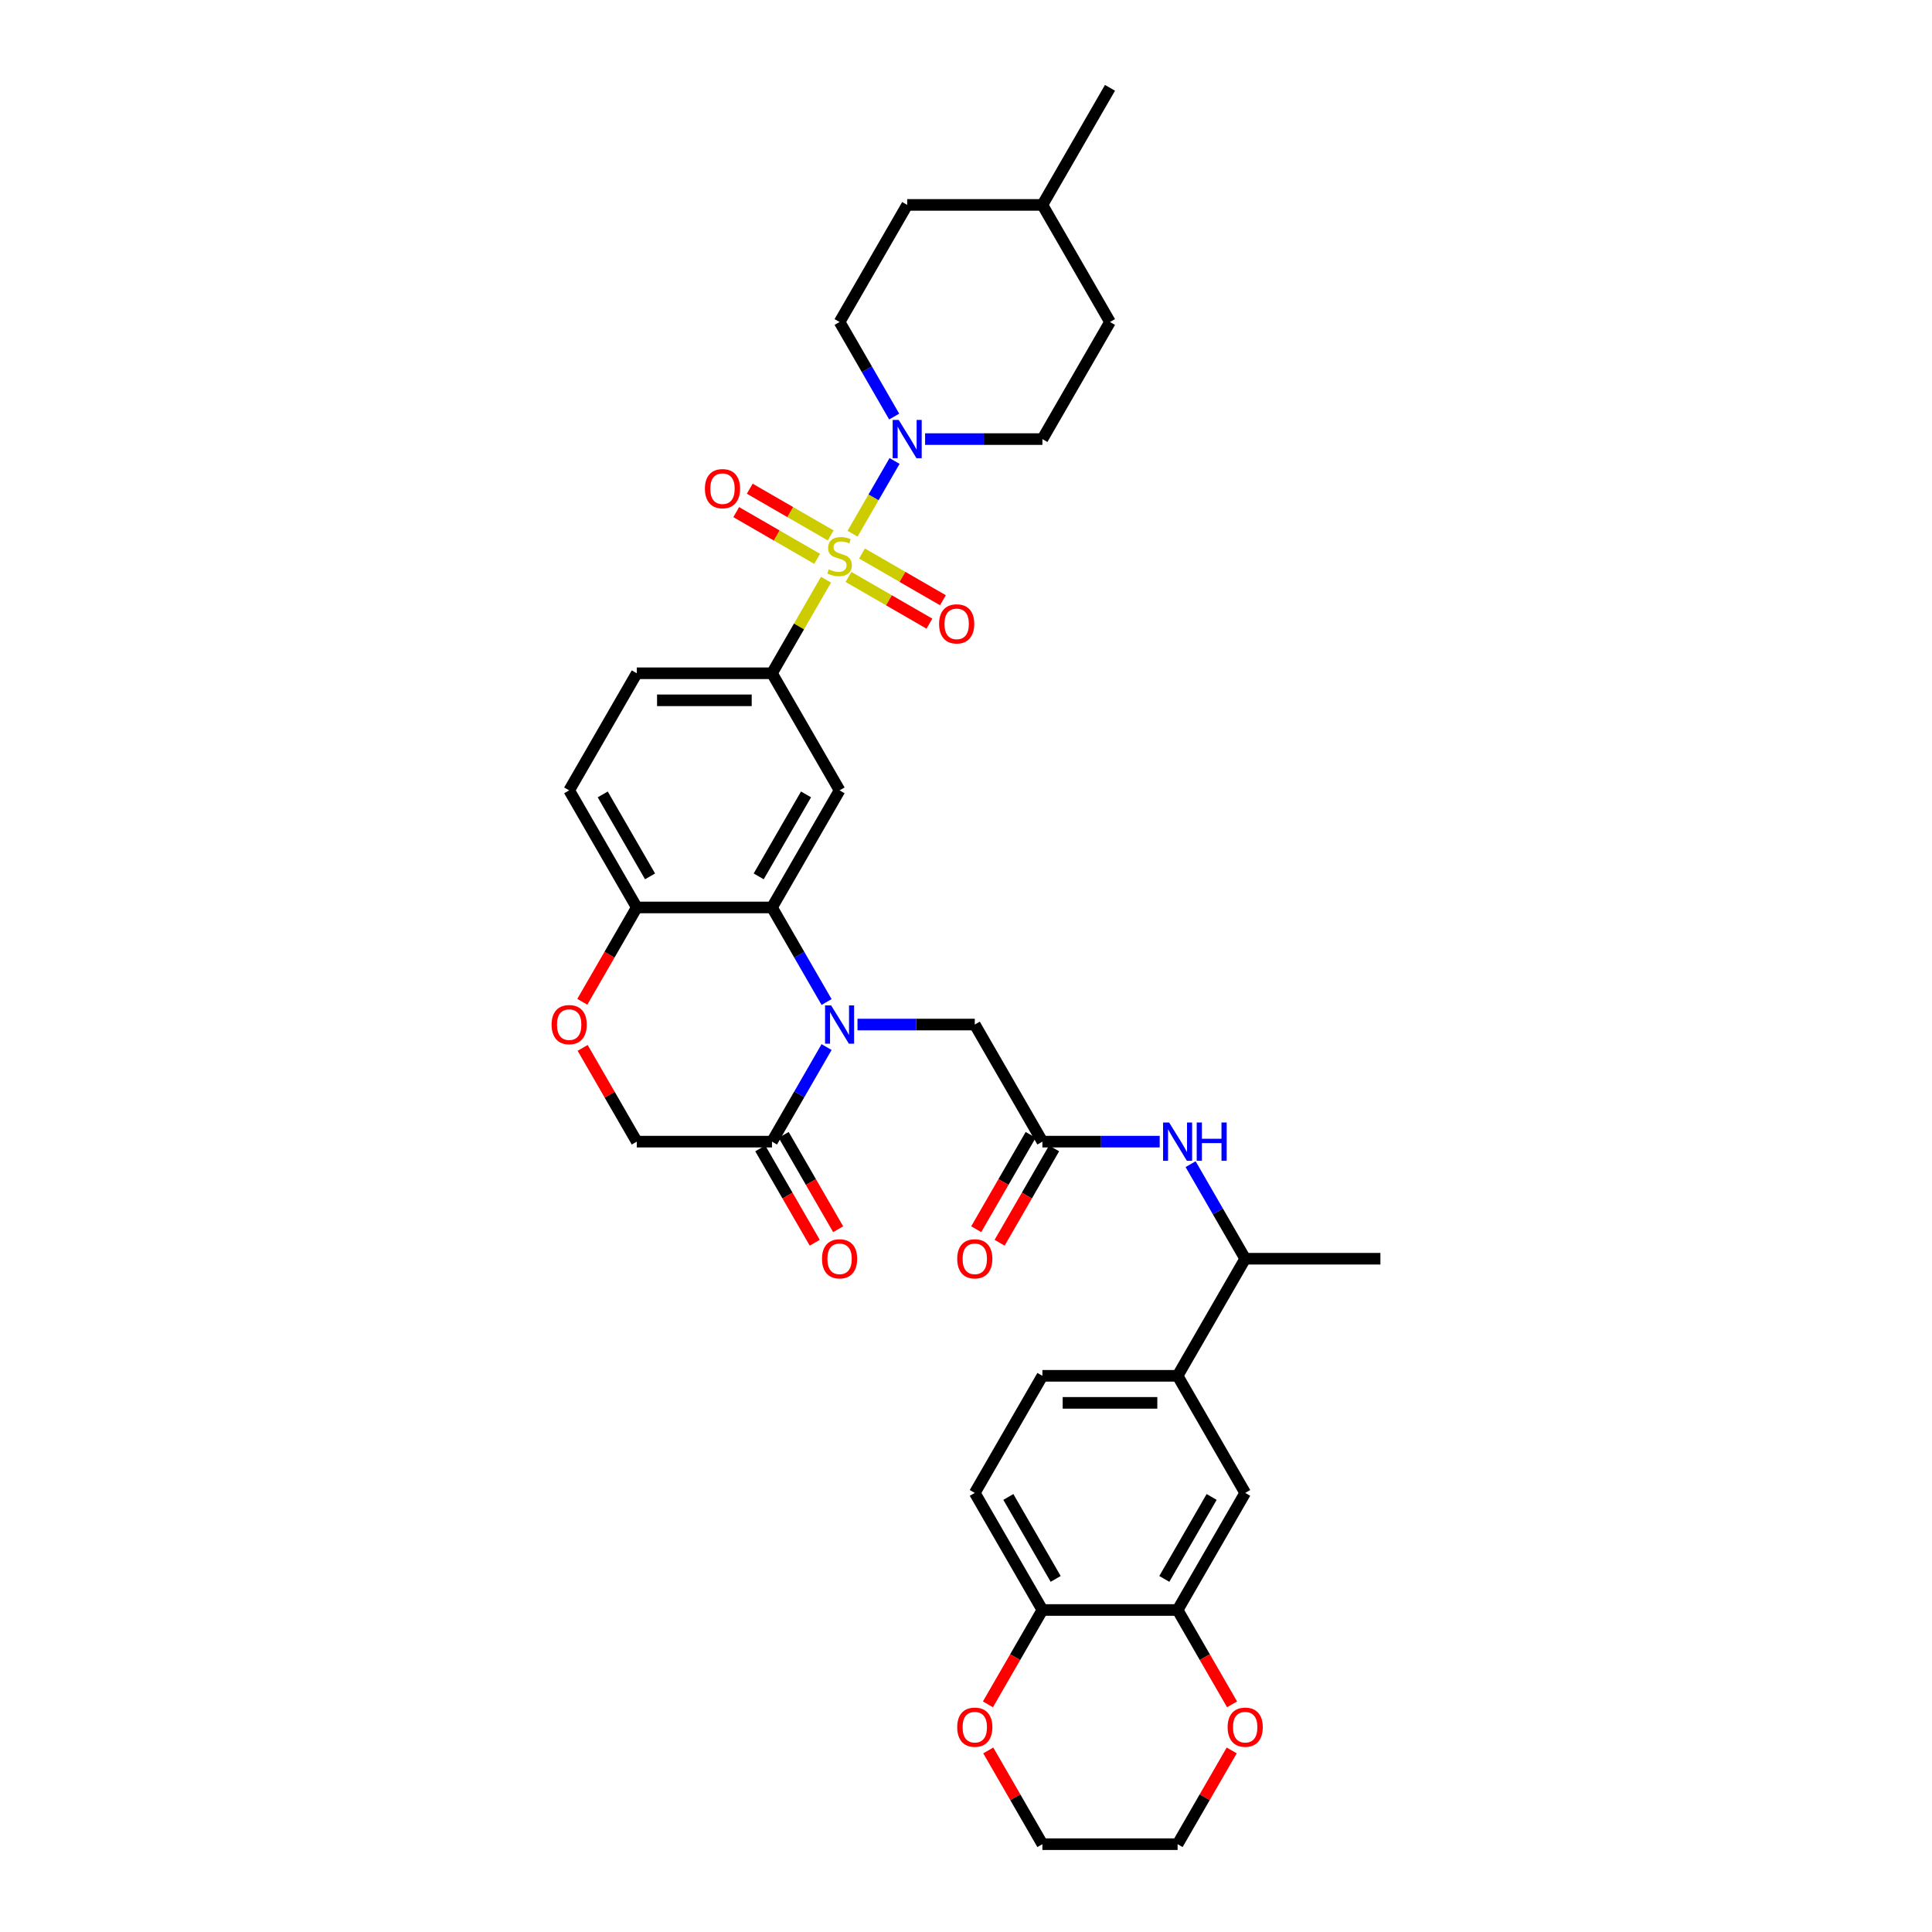 <?xml version='1.0' encoding='iso-8859-1'?>
<svg version='1.1' baseProfile='full'
              xmlns='http://www.w3.org/2000/svg'
                      xmlns:rdkit='http://www.rdkit.org/xml'
                      xmlns:xlink='http://www.w3.org/1999/xlink'
                  xml:space='preserve'
width='1000px' height='1000px' viewBox='0 0 1000 1000'>
<!-- END OF HEADER -->
<rect style='opacity:1.0;fill:#FFFFFF;stroke:none' width='1000' height='1000' x='0' y='0'> </rect>
<path class='bond-2' d='M 441.282,276.248 L 452.151,257.422' style='fill:none;fill-rule:evenodd;stroke:#CCCC00;stroke-width:6px;stroke-linecap:butt;stroke-linejoin:miter;stroke-opacity:1' />
<path class='bond-2' d='M 452.151,257.422 L 463.02,238.596' style='fill:none;fill-rule:evenodd;stroke:#0000FF;stroke-width:6px;stroke-linecap:butt;stroke-linejoin:miter;stroke-opacity:1' />
<path class='bond-3' d='M 427.545,300.042 L 413.56,324.263' style='fill:none;fill-rule:evenodd;stroke:#CCCC00;stroke-width:6px;stroke-linecap:butt;stroke-linejoin:miter;stroke-opacity:1' />
<path class='bond-3' d='M 413.56,324.263 L 399.576,348.485' style='fill:none;fill-rule:evenodd;stroke:#000000;stroke-width:6px;stroke-linecap:butt;stroke-linejoin:miter;stroke-opacity:1' />
<path class='bond-12' d='M 439.172,298.618 L 460.116,310.71' style='fill:none;fill-rule:evenodd;stroke:#CCCC00;stroke-width:6px;stroke-linecap:butt;stroke-linejoin:miter;stroke-opacity:1' />
<path class='bond-12' d='M 460.116,310.71 L 481.061,322.803' style='fill:none;fill-rule:evenodd;stroke:#FF0000;stroke-width:6px;stroke-linecap:butt;stroke-linejoin:miter;stroke-opacity:1' />
<path class='bond-12' d='M 446.17,286.497 L 467.114,298.589' style='fill:none;fill-rule:evenodd;stroke:#CCCC00;stroke-width:6px;stroke-linecap:butt;stroke-linejoin:miter;stroke-opacity:1' />
<path class='bond-12' d='M 467.114,298.589 L 488.059,310.682' style='fill:none;fill-rule:evenodd;stroke:#FF0000;stroke-width:6px;stroke-linecap:butt;stroke-linejoin:miter;stroke-opacity:1' />
<path class='bond-13' d='M 429.962,277.139 L 409.018,265.047' style='fill:none;fill-rule:evenodd;stroke:#CCCC00;stroke-width:6px;stroke-linecap:butt;stroke-linejoin:miter;stroke-opacity:1' />
<path class='bond-13' d='M 409.018,265.047 L 388.073,252.955' style='fill:none;fill-rule:evenodd;stroke:#FF0000;stroke-width:6px;stroke-linecap:butt;stroke-linejoin:miter;stroke-opacity:1' />
<path class='bond-13' d='M 422.964,289.261 L 402.02,277.168' style='fill:none;fill-rule:evenodd;stroke:#CCCC00;stroke-width:6px;stroke-linecap:butt;stroke-linejoin:miter;stroke-opacity:1' />
<path class='bond-13' d='M 402.02,277.168 L 381.075,265.076' style='fill:none;fill-rule:evenodd;stroke:#FF0000;stroke-width:6px;stroke-linecap:butt;stroke-linejoin:miter;stroke-opacity:1' />
<path class='bond-0' d='M 427.836,518.644 L 413.706,494.171' style='fill:none;fill-rule:evenodd;stroke:#0000FF;stroke-width:6px;stroke-linecap:butt;stroke-linejoin:miter;stroke-opacity:1' />
<path class='bond-0' d='M 413.706,494.171 L 399.576,469.697' style='fill:none;fill-rule:evenodd;stroke:#000000;stroke-width:6px;stroke-linecap:butt;stroke-linejoin:miter;stroke-opacity:1' />
<path class='bond-5' d='M 427.836,541.962 L 413.706,566.436' style='fill:none;fill-rule:evenodd;stroke:#0000FF;stroke-width:6px;stroke-linecap:butt;stroke-linejoin:miter;stroke-opacity:1' />
<path class='bond-5' d='M 413.706,566.436 L 399.576,590.909' style='fill:none;fill-rule:evenodd;stroke:#000000;stroke-width:6px;stroke-linecap:butt;stroke-linejoin:miter;stroke-opacity:1' />
<path class='bond-8' d='M 443.833,530.303 L 474.191,530.303' style='fill:none;fill-rule:evenodd;stroke:#0000FF;stroke-width:6px;stroke-linecap:butt;stroke-linejoin:miter;stroke-opacity:1' />
<path class='bond-8' d='M 474.191,530.303 L 504.549,530.303' style='fill:none;fill-rule:evenodd;stroke:#000000;stroke-width:6px;stroke-linecap:butt;stroke-linejoin:miter;stroke-opacity:1' />
<path class='bond-1' d='M 399.576,469.697 L 434.567,409.091' style='fill:none;fill-rule:evenodd;stroke:#000000;stroke-width:6px;stroke-linecap:butt;stroke-linejoin:miter;stroke-opacity:1' />
<path class='bond-1' d='M 392.703,453.608 L 417.197,411.184' style='fill:none;fill-rule:evenodd;stroke:#000000;stroke-width:6px;stroke-linecap:butt;stroke-linejoin:miter;stroke-opacity:1' />
<path class='bond-36' d='M 399.576,469.697 L 329.594,469.697' style='fill:none;fill-rule:evenodd;stroke:#000000;stroke-width:6px;stroke-linecap:butt;stroke-linejoin:miter;stroke-opacity:1' />
<path class='bond-20' d='M 478.823,227.273 L 509.182,227.273' style='fill:none;fill-rule:evenodd;stroke:#0000FF;stroke-width:6px;stroke-linecap:butt;stroke-linejoin:miter;stroke-opacity:1' />
<path class='bond-20' d='M 509.182,227.273 L 539.54,227.273' style='fill:none;fill-rule:evenodd;stroke:#000000;stroke-width:6px;stroke-linecap:butt;stroke-linejoin:miter;stroke-opacity:1' />
<path class='bond-21' d='M 462.827,215.614 L 448.697,191.14' style='fill:none;fill-rule:evenodd;stroke:#0000FF;stroke-width:6px;stroke-linecap:butt;stroke-linejoin:miter;stroke-opacity:1' />
<path class='bond-21' d='M 448.697,191.14 L 434.567,166.667' style='fill:none;fill-rule:evenodd;stroke:#000000;stroke-width:6px;stroke-linecap:butt;stroke-linejoin:miter;stroke-opacity:1' />
<path class='bond-4' d='M 399.576,348.485 L 434.567,409.091' style='fill:none;fill-rule:evenodd;stroke:#000000;stroke-width:6px;stroke-linecap:butt;stroke-linejoin:miter;stroke-opacity:1' />
<path class='bond-23' d='M 399.576,348.485 L 329.594,348.485' style='fill:none;fill-rule:evenodd;stroke:#000000;stroke-width:6px;stroke-linecap:butt;stroke-linejoin:miter;stroke-opacity:1' />
<path class='bond-23' d='M 389.079,362.481 L 340.091,362.481' style='fill:none;fill-rule:evenodd;stroke:#000000;stroke-width:6px;stroke-linecap:butt;stroke-linejoin:miter;stroke-opacity:1' />
<path class='bond-22' d='M 393.515,594.408 L 407.613,618.826' style='fill:none;fill-rule:evenodd;stroke:#000000;stroke-width:6px;stroke-linecap:butt;stroke-linejoin:miter;stroke-opacity:1' />
<path class='bond-22' d='M 407.613,618.826 L 421.71,643.243' style='fill:none;fill-rule:evenodd;stroke:#FF0000;stroke-width:6px;stroke-linecap:butt;stroke-linejoin:miter;stroke-opacity:1' />
<path class='bond-22' d='M 405.637,587.41 L 419.734,611.828' style='fill:none;fill-rule:evenodd;stroke:#000000;stroke-width:6px;stroke-linecap:butt;stroke-linejoin:miter;stroke-opacity:1' />
<path class='bond-22' d='M 419.734,611.828 L 433.832,636.245' style='fill:none;fill-rule:evenodd;stroke:#FF0000;stroke-width:6px;stroke-linecap:butt;stroke-linejoin:miter;stroke-opacity:1' />
<path class='bond-38' d='M 399.576,590.909 L 329.594,590.909' style='fill:none;fill-rule:evenodd;stroke:#000000;stroke-width:6px;stroke-linecap:butt;stroke-linejoin:miter;stroke-opacity:1' />
<path class='bond-6' d='M 539.54,590.909 L 504.549,530.303' style='fill:none;fill-rule:evenodd;stroke:#000000;stroke-width:6px;stroke-linecap:butt;stroke-linejoin:miter;stroke-opacity:1' />
<path class='bond-9' d='M 539.54,590.909 L 569.898,590.909' style='fill:none;fill-rule:evenodd;stroke:#000000;stroke-width:6px;stroke-linecap:butt;stroke-linejoin:miter;stroke-opacity:1' />
<path class='bond-9' d='M 569.898,590.909 L 600.256,590.909' style='fill:none;fill-rule:evenodd;stroke:#0000FF;stroke-width:6px;stroke-linecap:butt;stroke-linejoin:miter;stroke-opacity:1' />
<path class='bond-25' d='M 533.479,587.41 L 519.382,611.828' style='fill:none;fill-rule:evenodd;stroke:#000000;stroke-width:6px;stroke-linecap:butt;stroke-linejoin:miter;stroke-opacity:1' />
<path class='bond-25' d='M 519.382,611.828 L 505.284,636.245' style='fill:none;fill-rule:evenodd;stroke:#FF0000;stroke-width:6px;stroke-linecap:butt;stroke-linejoin:miter;stroke-opacity:1' />
<path class='bond-25' d='M 545.6,594.408 L 531.503,618.826' style='fill:none;fill-rule:evenodd;stroke:#000000;stroke-width:6px;stroke-linecap:butt;stroke-linejoin:miter;stroke-opacity:1' />
<path class='bond-25' d='M 531.503,618.826 L 517.405,643.243' style='fill:none;fill-rule:evenodd;stroke:#FF0000;stroke-width:6px;stroke-linecap:butt;stroke-linejoin:miter;stroke-opacity:1' />
<path class='bond-7' d='M 301.399,518.532 L 315.497,494.115' style='fill:none;fill-rule:evenodd;stroke:#FF0000;stroke-width:6px;stroke-linecap:butt;stroke-linejoin:miter;stroke-opacity:1' />
<path class='bond-7' d='M 315.497,494.115 L 329.594,469.697' style='fill:none;fill-rule:evenodd;stroke:#000000;stroke-width:6px;stroke-linecap:butt;stroke-linejoin:miter;stroke-opacity:1' />
<path class='bond-17' d='M 301.577,542.382 L 315.586,566.645' style='fill:none;fill-rule:evenodd;stroke:#FF0000;stroke-width:6px;stroke-linecap:butt;stroke-linejoin:miter;stroke-opacity:1' />
<path class='bond-17' d='M 315.586,566.645 L 329.594,590.909' style='fill:none;fill-rule:evenodd;stroke:#000000;stroke-width:6px;stroke-linecap:butt;stroke-linejoin:miter;stroke-opacity:1' />
<path class='bond-18' d='M 616.253,602.568 L 630.383,627.042' style='fill:none;fill-rule:evenodd;stroke:#0000FF;stroke-width:6px;stroke-linecap:butt;stroke-linejoin:miter;stroke-opacity:1' />
<path class='bond-18' d='M 630.383,627.042 L 644.513,651.515' style='fill:none;fill-rule:evenodd;stroke:#000000;stroke-width:6px;stroke-linecap:butt;stroke-linejoin:miter;stroke-opacity:1' />
<path class='bond-10' d='M 329.594,469.697 L 294.603,409.091' style='fill:none;fill-rule:evenodd;stroke:#000000;stroke-width:6px;stroke-linecap:butt;stroke-linejoin:miter;stroke-opacity:1' />
<path class='bond-10' d='M 336.467,453.608 L 311.973,411.184' style='fill:none;fill-rule:evenodd;stroke:#000000;stroke-width:6px;stroke-linecap:butt;stroke-linejoin:miter;stroke-opacity:1' />
<path class='bond-11' d='M 609.522,833.333 L 644.513,772.727' style='fill:none;fill-rule:evenodd;stroke:#000000;stroke-width:6px;stroke-linecap:butt;stroke-linejoin:miter;stroke-opacity:1' />
<path class='bond-11' d='M 602.649,817.244 L 627.143,774.82' style='fill:none;fill-rule:evenodd;stroke:#000000;stroke-width:6px;stroke-linecap:butt;stroke-linejoin:miter;stroke-opacity:1' />
<path class='bond-19' d='M 609.522,833.333 L 623.619,857.751' style='fill:none;fill-rule:evenodd;stroke:#000000;stroke-width:6px;stroke-linecap:butt;stroke-linejoin:miter;stroke-opacity:1' />
<path class='bond-19' d='M 623.619,857.751 L 637.717,882.168' style='fill:none;fill-rule:evenodd;stroke:#FF0000;stroke-width:6px;stroke-linecap:butt;stroke-linejoin:miter;stroke-opacity:1' />
<path class='bond-39' d='M 609.522,833.333 L 539.54,833.333' style='fill:none;fill-rule:evenodd;stroke:#000000;stroke-width:6px;stroke-linecap:butt;stroke-linejoin:miter;stroke-opacity:1' />
<path class='bond-14' d='M 609.522,712.121 L 644.513,651.515' style='fill:none;fill-rule:evenodd;stroke:#000000;stroke-width:6px;stroke-linecap:butt;stroke-linejoin:miter;stroke-opacity:1' />
<path class='bond-15' d='M 609.522,712.121 L 644.513,772.727' style='fill:none;fill-rule:evenodd;stroke:#000000;stroke-width:6px;stroke-linecap:butt;stroke-linejoin:miter;stroke-opacity:1' />
<path class='bond-26' d='M 609.522,712.121 L 539.54,712.121' style='fill:none;fill-rule:evenodd;stroke:#000000;stroke-width:6px;stroke-linecap:butt;stroke-linejoin:miter;stroke-opacity:1' />
<path class='bond-26' d='M 599.024,726.118 L 550.037,726.118' style='fill:none;fill-rule:evenodd;stroke:#000000;stroke-width:6px;stroke-linecap:butt;stroke-linejoin:miter;stroke-opacity:1' />
<path class='bond-16' d='M 539.54,833.333 L 504.549,772.727' style='fill:none;fill-rule:evenodd;stroke:#000000;stroke-width:6px;stroke-linecap:butt;stroke-linejoin:miter;stroke-opacity:1' />
<path class='bond-16' d='M 546.412,817.244 L 521.919,774.82' style='fill:none;fill-rule:evenodd;stroke:#000000;stroke-width:6px;stroke-linecap:butt;stroke-linejoin:miter;stroke-opacity:1' />
<path class='bond-24' d='M 539.54,833.333 L 525.442,857.751' style='fill:none;fill-rule:evenodd;stroke:#000000;stroke-width:6px;stroke-linecap:butt;stroke-linejoin:miter;stroke-opacity:1' />
<path class='bond-24' d='M 525.442,857.751 L 511.345,882.168' style='fill:none;fill-rule:evenodd;stroke:#FF0000;stroke-width:6px;stroke-linecap:butt;stroke-linejoin:miter;stroke-opacity:1' />
<path class='bond-34' d='M 644.513,651.515 L 714.494,651.515' style='fill:none;fill-rule:evenodd;stroke:#000000;stroke-width:6px;stroke-linecap:butt;stroke-linejoin:miter;stroke-opacity:1' />
<path class='bond-32' d='M 637.539,906.018 L 623.53,930.282' style='fill:none;fill-rule:evenodd;stroke:#FF0000;stroke-width:6px;stroke-linecap:butt;stroke-linejoin:miter;stroke-opacity:1' />
<path class='bond-32' d='M 623.53,930.282 L 609.522,954.545' style='fill:none;fill-rule:evenodd;stroke:#000000;stroke-width:6px;stroke-linecap:butt;stroke-linejoin:miter;stroke-opacity:1' />
<path class='bond-29' d='M 539.54,227.273 L 574.531,166.667' style='fill:none;fill-rule:evenodd;stroke:#000000;stroke-width:6px;stroke-linecap:butt;stroke-linejoin:miter;stroke-opacity:1' />
<path class='bond-30' d='M 434.567,166.667 L 469.558,106.061' style='fill:none;fill-rule:evenodd;stroke:#000000;stroke-width:6px;stroke-linecap:butt;stroke-linejoin:miter;stroke-opacity:1' />
<path class='bond-27' d='M 329.594,348.485 L 294.603,409.091' style='fill:none;fill-rule:evenodd;stroke:#000000;stroke-width:6px;stroke-linecap:butt;stroke-linejoin:miter;stroke-opacity:1' />
<path class='bond-33' d='M 511.523,906.018 L 525.531,930.282' style='fill:none;fill-rule:evenodd;stroke:#FF0000;stroke-width:6px;stroke-linecap:butt;stroke-linejoin:miter;stroke-opacity:1' />
<path class='bond-33' d='M 525.531,930.282 L 539.54,954.545' style='fill:none;fill-rule:evenodd;stroke:#000000;stroke-width:6px;stroke-linecap:butt;stroke-linejoin:miter;stroke-opacity:1' />
<path class='bond-28' d='M 539.54,712.121 L 504.549,772.727' style='fill:none;fill-rule:evenodd;stroke:#000000;stroke-width:6px;stroke-linecap:butt;stroke-linejoin:miter;stroke-opacity:1' />
<path class='bond-37' d='M 574.531,166.667 L 539.54,106.061' style='fill:none;fill-rule:evenodd;stroke:#000000;stroke-width:6px;stroke-linecap:butt;stroke-linejoin:miter;stroke-opacity:1' />
<path class='bond-31' d='M 469.558,106.061 L 539.54,106.061' style='fill:none;fill-rule:evenodd;stroke:#000000;stroke-width:6px;stroke-linecap:butt;stroke-linejoin:miter;stroke-opacity:1' />
<path class='bond-35' d='M 539.54,106.061 L 574.531,45.455' style='fill:none;fill-rule:evenodd;stroke:#000000;stroke-width:6px;stroke-linecap:butt;stroke-linejoin:miter;stroke-opacity:1' />
<path class='bond-40' d='M 609.522,954.545 L 539.54,954.545' style='fill:none;fill-rule:evenodd;stroke:#000000;stroke-width:6px;stroke-linecap:butt;stroke-linejoin:miter;stroke-opacity:1' />
<path  class='atom-0' d='M 428.968 294.681
Q 429.192 294.765, 430.116 295.157
Q 431.04 295.549, 432.048 295.801
Q 433.083 296.025, 434.091 296.025
Q 435.967 296.025, 437.058 295.129
Q 438.15 294.205, 438.15 292.61
Q 438.15 291.518, 437.59 290.846
Q 437.058 290.174, 436.219 289.81
Q 435.379 289.446, 433.979 289.026
Q 432.216 288.495, 431.152 287.991
Q 430.116 287.487, 429.36 286.423
Q 428.633 285.359, 428.633 283.568
Q 428.633 281.077, 430.312 279.537
Q 432.02 277.997, 435.379 277.997
Q 437.674 277.997, 440.277 279.089
L 439.634 281.245
Q 437.254 280.265, 435.463 280.265
Q 433.531 280.265, 432.468 281.077
Q 431.404 281.86, 431.432 283.232
Q 431.432 284.296, 431.964 284.94
Q 432.523 285.583, 433.307 285.947
Q 434.119 286.311, 435.463 286.731
Q 437.254 287.291, 438.318 287.851
Q 439.382 288.411, 440.138 289.558
Q 440.921 290.678, 440.921 292.61
Q 440.921 295.353, 439.074 296.836
Q 437.254 298.292, 434.203 298.292
Q 432.44 298.292, 431.096 297.9
Q 429.78 297.536, 428.213 296.892
L 428.968 294.681
' fill='#CCCC00'/>
<path  class='atom-1' d='M 430.186 520.394
L 436.68 530.891
Q 437.324 531.927, 438.36 533.802
Q 439.396 535.678, 439.452 535.79
L 439.452 520.394
L 442.083 520.394
L 442.083 540.212
L 439.368 540.212
L 432.398 528.735
Q 431.586 527.392, 430.718 525.852
Q 429.878 524.313, 429.626 523.837
L 429.626 540.212
L 427.051 540.212
L 427.051 520.394
L 430.186 520.394
' fill='#0000FF'/>
<path  class='atom-3' d='M 465.177 217.363
L 471.671 227.861
Q 472.315 228.896, 473.351 230.772
Q 474.387 232.647, 474.443 232.759
L 474.443 217.363
L 477.074 217.363
L 477.074 237.182
L 474.359 237.182
L 467.388 225.705
Q 466.577 224.361, 465.709 222.822
Q 464.869 221.282, 464.617 220.806
L 464.617 237.182
L 462.042 237.182
L 462.042 217.363
L 465.177 217.363
' fill='#0000FF'/>
<path  class='atom-8' d='M 285.506 530.359
Q 285.506 525.6, 287.857 522.941
Q 290.208 520.282, 294.603 520.282
Q 298.998 520.282, 301.35 522.941
Q 303.701 525.6, 303.701 530.359
Q 303.701 535.174, 301.322 537.917
Q 298.942 540.632, 294.603 540.632
Q 290.236 540.632, 287.857 537.917
Q 285.506 535.202, 285.506 530.359
M 294.603 538.393
Q 297.626 538.393, 299.25 536.377
Q 300.902 534.334, 300.902 530.359
Q 300.902 526.468, 299.25 524.509
Q 297.626 522.521, 294.603 522.521
Q 291.58 522.521, 289.928 524.481
Q 288.305 526.44, 288.305 530.359
Q 288.305 534.362, 289.928 536.377
Q 291.58 538.393, 294.603 538.393
' fill='#FF0000'/>
<path  class='atom-10' d='M 605.141 581
L 611.635 591.497
Q 612.279 592.533, 613.315 594.408
Q 614.35 596.284, 614.406 596.396
L 614.406 581
L 617.038 581
L 617.038 600.819
L 614.322 600.819
L 607.352 589.341
Q 606.54 587.998, 605.673 586.458
Q 604.833 584.919, 604.581 584.443
L 604.581 600.819
L 602.006 600.819
L 602.006 581
L 605.141 581
' fill='#0000FF'/>
<path  class='atom-10' d='M 619.417 581
L 622.104 581
L 622.104 589.425
L 632.238 589.425
L 632.238 581
L 634.925 581
L 634.925 600.819
L 632.238 600.819
L 632.238 591.665
L 622.104 591.665
L 622.104 600.819
L 619.417 600.819
L 619.417 581
' fill='#0000FF'/>
<path  class='atom-13' d='M 486.075 322.926
Q 486.075 318.167, 488.427 315.508
Q 490.778 312.848, 495.173 312.848
Q 499.568 312.848, 501.919 315.508
Q 504.271 318.167, 504.271 322.926
Q 504.271 327.74, 501.891 330.484
Q 499.512 333.199, 495.173 333.199
Q 490.806 333.199, 488.427 330.484
Q 486.075 327.768, 486.075 322.926
M 495.173 330.96
Q 498.196 330.96, 499.82 328.944
Q 501.471 326.901, 501.471 322.926
Q 501.471 319.035, 499.82 317.075
Q 498.196 315.088, 495.173 315.088
Q 492.15 315.088, 490.498 317.047
Q 488.875 319.007, 488.875 322.926
Q 488.875 326.929, 490.498 328.944
Q 492.15 330.96, 495.173 330.96
' fill='#FF0000'/>
<path  class='atom-14' d='M 364.863 252.944
Q 364.863 248.185, 367.215 245.526
Q 369.566 242.866, 373.961 242.866
Q 378.356 242.866, 380.707 245.526
Q 383.059 248.185, 383.059 252.944
Q 383.059 257.759, 380.679 260.502
Q 378.3 263.217, 373.961 263.217
Q 369.594 263.217, 367.215 260.502
Q 364.863 257.787, 364.863 252.944
M 373.961 260.978
Q 376.984 260.978, 378.608 258.962
Q 380.259 256.919, 380.259 252.944
Q 380.259 249.053, 378.608 247.093
Q 376.984 245.106, 373.961 245.106
Q 370.938 245.106, 369.286 247.065
Q 367.663 249.025, 367.663 252.944
Q 367.663 256.947, 369.286 258.962
Q 370.938 260.978, 373.961 260.978
' fill='#FF0000'/>
<path  class='atom-20' d='M 635.415 893.995
Q 635.415 889.237, 637.766 886.577
Q 640.118 883.918, 644.513 883.918
Q 648.907 883.918, 651.259 886.577
Q 653.61 889.237, 653.61 893.995
Q 653.61 898.81, 651.231 901.553
Q 648.851 904.269, 644.513 904.269
Q 640.146 904.269, 637.766 901.553
Q 635.415 898.838, 635.415 893.995
M 644.513 902.029
Q 647.536 902.029, 649.159 900.014
Q 650.811 897.97, 650.811 893.995
Q 650.811 890.104, 649.159 888.145
Q 647.536 886.157, 644.513 886.157
Q 641.489 886.157, 639.838 888.117
Q 638.214 890.076, 638.214 893.995
Q 638.214 897.998, 639.838 900.014
Q 641.489 902.029, 644.513 902.029
' fill='#FF0000'/>
<path  class='atom-23' d='M 425.469 651.571
Q 425.469 646.812, 427.821 644.153
Q 430.172 641.494, 434.567 641.494
Q 438.962 641.494, 441.313 644.153
Q 443.665 646.812, 443.665 651.571
Q 443.665 656.386, 441.285 659.129
Q 438.906 661.844, 434.567 661.844
Q 430.2 661.844, 427.821 659.129
Q 425.469 656.414, 425.469 651.571
M 434.567 659.605
Q 437.59 659.605, 439.214 657.59
Q 440.865 655.546, 440.865 651.571
Q 440.865 647.68, 439.214 645.721
Q 437.59 643.733, 434.567 643.733
Q 431.544 643.733, 429.892 645.693
Q 428.269 647.652, 428.269 651.571
Q 428.269 655.574, 429.892 657.59
Q 431.544 659.605, 434.567 659.605
' fill='#FF0000'/>
<path  class='atom-25' d='M 495.451 893.995
Q 495.451 889.237, 497.803 886.577
Q 500.154 883.918, 504.549 883.918
Q 508.944 883.918, 511.295 886.577
Q 513.646 889.237, 513.646 893.995
Q 513.646 898.81, 511.267 901.553
Q 508.888 904.269, 504.549 904.269
Q 500.182 904.269, 497.803 901.553
Q 495.451 898.838, 495.451 893.995
M 504.549 902.029
Q 507.572 902.029, 509.196 900.014
Q 510.847 897.97, 510.847 893.995
Q 510.847 890.104, 509.196 888.145
Q 507.572 886.157, 504.549 886.157
Q 501.526 886.157, 499.874 888.117
Q 498.25 890.076, 498.25 893.995
Q 498.25 897.998, 499.874 900.014
Q 501.526 902.029, 504.549 902.029
' fill='#FF0000'/>
<path  class='atom-26' d='M 495.451 651.571
Q 495.451 646.812, 497.803 644.153
Q 500.154 641.494, 504.549 641.494
Q 508.944 641.494, 511.295 644.153
Q 513.646 646.812, 513.646 651.571
Q 513.646 656.386, 511.267 659.129
Q 508.888 661.844, 504.549 661.844
Q 500.182 661.844, 497.803 659.129
Q 495.451 656.414, 495.451 651.571
M 504.549 659.605
Q 507.572 659.605, 509.196 657.59
Q 510.847 655.546, 510.847 651.571
Q 510.847 647.68, 509.196 645.721
Q 507.572 643.733, 504.549 643.733
Q 501.526 643.733, 499.874 645.693
Q 498.25 647.652, 498.25 651.571
Q 498.25 655.574, 499.874 657.59
Q 501.526 659.605, 504.549 659.605
' fill='#FF0000'/>
</svg>

